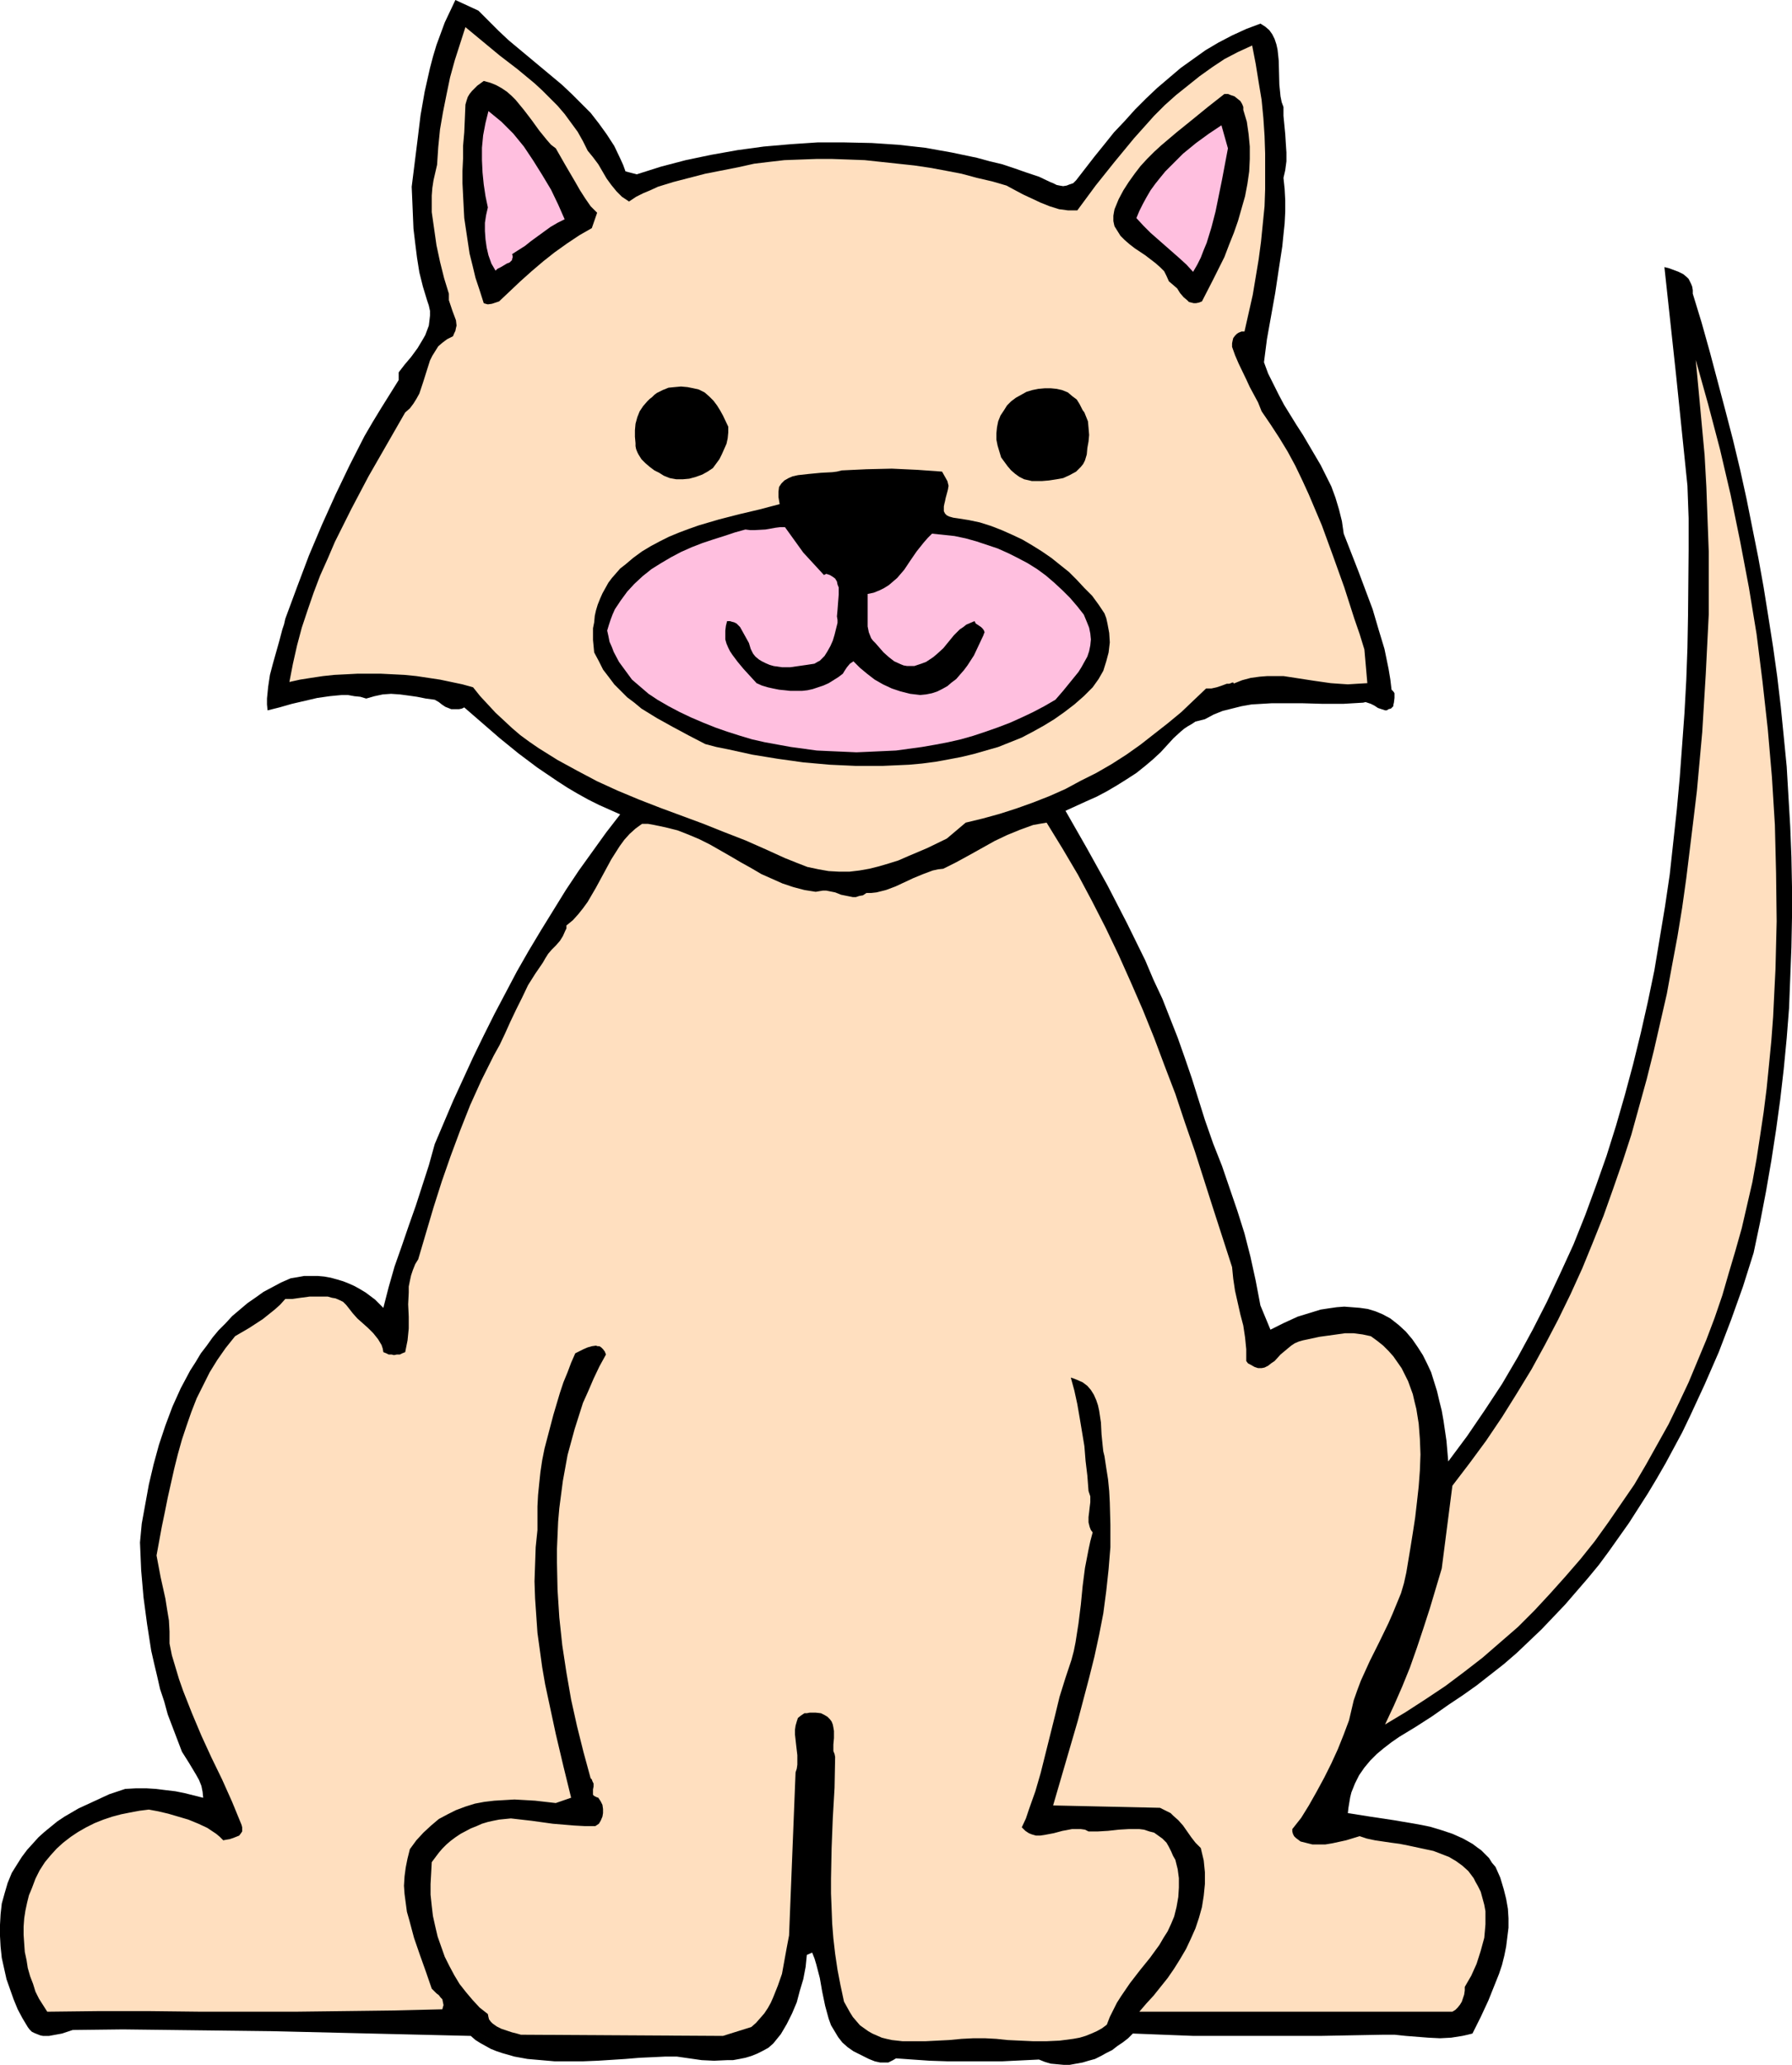 <?xml version="1.0" encoding="UTF-8" standalone="no"?>
<svg
   version="1.0"
   width="129.724mm"
   height="149.382mm"
   id="svg12"
   sodipodi:docname="Cat 24.wmf"
   xmlns:inkscape="http://www.inkscape.org/namespaces/inkscape"
   xmlns:sodipodi="http://sodipodi.sourceforge.net/DTD/sodipodi-0.dtd"
   xmlns="http://www.w3.org/2000/svg"
   xmlns:svg="http://www.w3.org/2000/svg">
  <sodipodi:namedview
     id="namedview12"
     pagecolor="#ffffff"
     bordercolor="#000000"
     borderopacity="0.25"
     inkscape:showpageshadow="2"
     inkscape:pageopacity="0.0"
     inkscape:pagecheckerboard="0"
     inkscape:deskcolor="#d1d1d1"
     inkscape:document-units="mm" />
  <defs
     id="defs1">
    <pattern
       id="WMFhbasepattern"
       patternUnits="userSpaceOnUse"
       width="6"
       height="6"
       x="0"
       y="0" />
  </defs>
  <path
     style="fill:#000000;fill-opacity:1;fill-rule:evenodd;stroke:none"
     d="m 130.896,2.909 2.747,2.747 2.747,2.747 2.747,2.585 2.909,2.424 2.909,2.424 2.909,2.424 5.818,4.848 2.747,2.585 2.586,2.585 2.586,2.585 2.262,2.909 2.101,2.909 2.101,3.232 1.616,3.393 0.808,1.777 0.646,1.777 3.07,0.808 6.626,-2.101 6.787,-1.777 6.949,-1.454 7.272,-1.293 7.11,-0.97 7.434,-0.646 7.272,-0.485 h 7.434 l 7.434,0.162 7.272,0.485 7.272,0.808 7.272,1.293 6.949,1.454 3.555,0.97 3.394,0.808 3.394,1.131 3.232,1.131 3.394,1.131 3.07,1.454 0.808,0.323 0.97,0.485 0.808,0.162 0.97,0.162 0.97,-0.162 0.808,-0.323 0.97,-0.323 0.808,-0.808 5.01,-6.464 2.747,-3.393 2.586,-3.232 2.909,-3.07 2.909,-3.232 2.909,-2.909 3.07,-2.909 3.232,-2.747 3.232,-2.747 3.394,-2.424 3.394,-2.424 3.555,-2.101 3.717,-1.939 3.878,-1.777 3.878,-1.454 1.293,0.808 1.131,0.97 0.808,1.131 0.646,1.293 0.485,1.454 0.323,1.454 0.162,1.454 0.162,1.616 0.162,6.464 0.162,1.616 0.162,1.616 0.323,1.616 0.485,1.293 v 2.424 l 0.485,5.009 0.162,2.585 0.162,2.424 v 2.424 l -0.323,2.424 -0.485,2.101 0.323,3.07 0.162,3.07 v 3.07 l -0.162,3.232 -0.323,3.07 -0.323,3.232 -0.97,6.302 -0.97,6.464 -1.131,6.302 -1.131,6.302 -0.808,6.302 1.131,3.07 1.454,2.909 1.454,2.909 1.454,2.747 3.394,5.494 1.778,2.747 1.616,2.747 3.232,5.494 1.454,2.909 1.454,2.909 1.131,3.07 0.97,3.232 0.808,3.232 0.485,3.393 4.04,10.342 1.939,5.171 1.939,5.171 1.616,5.494 1.616,5.332 1.131,5.494 0.485,2.909 0.323,2.747 0.485,0.485 0.323,0.485 v 0.646 0.646 l -0.162,1.293 -0.162,0.646 v 0.323 l -0.646,0.646 -0.646,0.162 -0.485,0.323 h -0.485 l -0.97,-0.323 -0.97,-0.323 -0.97,-0.646 -0.97,-0.485 -0.97,-0.323 -0.485,-0.162 -0.646,0.162 -2.747,0.162 -2.747,0.162 h -5.494 l -5.656,-0.162 h -5.656 -2.747 l -2.747,0.162 -2.747,0.162 -2.747,0.485 -2.586,0.646 -2.586,0.646 -2.424,0.97 -2.424,1.293 -1.293,0.323 -1.293,0.323 -0.97,0.646 -1.131,0.646 -0.97,0.646 -0.97,0.808 -1.939,1.777 -1.778,1.939 -1.778,1.939 -2.101,1.939 -2.101,1.777 -2.424,1.939 -2.747,1.777 -2.586,1.616 -2.747,1.616 -2.747,1.454 -2.909,1.293 -5.656,2.585 5.818,10.18 5.656,10.18 5.333,10.342 5.01,10.18 2.262,5.332 2.424,5.171 2.101,5.332 2.101,5.332 1.939,5.494 1.939,5.656 1.778,5.656 1.778,5.656 2.262,6.464 2.424,6.14 2.101,6.14 2.101,6.14 1.939,6.14 1.616,6.302 1.454,6.625 0.646,3.393 0.646,3.393 2.747,6.625 3.555,-1.777 3.878,-1.777 2.101,-0.646 2.101,-0.646 2.101,-0.646 2.101,-0.323 2.262,-0.323 2.101,-0.162 2.101,0.162 2.101,0.162 2.262,0.323 2.101,0.646 1.939,0.808 2.101,1.131 2.262,1.777 1.939,1.777 1.778,2.101 1.454,2.101 1.454,2.262 1.131,2.262 1.131,2.424 0.808,2.585 0.808,2.585 0.646,2.747 0.646,2.585 0.485,2.747 0.808,5.494 0.485,5.656 5.171,-6.948 4.848,-7.11 4.686,-7.11 4.363,-7.433 4.04,-7.433 3.878,-7.595 3.717,-7.918 3.555,-7.756 3.232,-8.079 2.909,-7.918 2.909,-8.241 2.586,-8.241 2.424,-8.403 2.262,-8.403 2.101,-8.564 1.939,-8.564 1.778,-8.564 1.454,-8.726 1.454,-8.726 1.293,-8.726 0.97,-8.887 0.97,-8.887 0.808,-8.887 0.646,-8.726 0.646,-8.887 0.485,-8.887 0.323,-8.887 0.162,-8.887 0.162,-17.775 v -8.726 l -0.323,-8.887 -3.07,-29.894 -3.232,-29.894 1.293,0.323 1.293,0.485 1.293,0.485 1.293,0.646 0.97,0.808 0.485,0.485 0.323,0.646 0.323,0.646 0.323,0.808 0.162,0.97 v 0.97 l 2.424,7.918 2.262,8.079 2.101,7.918 2.101,7.918 2.101,8.079 1.939,8.079 1.778,8.079 1.616,8.079 1.616,8.079 1.454,8.079 1.293,8.079 1.293,8.241 1.131,8.079 0.97,8.241 0.808,8.079 0.808,8.241 0.485,8.241 0.485,8.241 0.323,8.241 0.162,8.241 v 8.241 l -0.162,8.241 -0.323,8.403 -0.323,8.241 -0.646,8.241 -0.808,8.403 -0.97,8.403 -1.131,8.241 -1.293,8.403 -1.454,8.403 -1.616,8.403 -1.778,8.403 -2.909,9.211 -3.232,9.049 -3.394,8.887 -3.878,8.887 -4.04,8.726 -2.101,4.363 -2.262,4.201 -2.262,4.201 -2.424,4.201 -2.424,4.04 -2.586,4.04 -2.586,4.04 -2.747,3.878 -2.747,3.878 -2.747,3.717 -3.07,3.717 -3.07,3.555 -3.07,3.555 -3.232,3.393 -3.232,3.393 -3.394,3.232 -3.394,3.232 -3.555,3.07 -3.717,2.909 -3.717,2.909 -3.878,2.747 -3.878,2.585 -4.363,3.07 -4.525,2.909 -4.525,2.747 -2.101,1.454 -2.101,1.616 -1.939,1.616 -1.778,1.777 -1.616,1.939 -1.454,2.101 -1.131,2.262 -0.97,2.424 -0.323,1.293 -0.485,2.909 -0.162,1.454 3.07,0.485 3.07,0.485 6.464,0.97 6.626,1.131 3.232,0.646 3.232,0.97 2.909,0.97 2.909,1.293 2.586,1.454 1.293,0.97 1.131,0.808 1.131,1.131 0.97,0.97 0.808,1.293 0.97,1.131 0.646,1.454 0.646,1.454 0.485,1.616 0.485,1.616 0.646,2.585 0.485,2.747 0.162,2.585 v 2.585 l -0.323,2.585 -0.323,2.585 -0.485,2.424 -0.646,2.585 -0.808,2.424 -0.97,2.424 -1.939,4.848 -2.101,4.525 -2.262,4.525 -1.293,0.323 -1.454,0.323 -3.07,0.485 -3.07,0.162 -3.232,-0.162 -6.141,-0.485 -3.07,-0.323 h -2.909 l -17.453,0.323 h -17.453 -8.565 -8.565 l -8.403,-0.323 -8.242,-0.323 -1.293,1.293 -1.454,1.131 -1.454,0.97 -1.454,1.131 -1.616,0.808 -1.454,0.808 -1.616,0.808 -1.778,0.485 -1.616,0.485 -1.778,0.323 -1.778,0.323 h -1.616 l -1.778,-0.162 -1.778,-0.162 -1.616,-0.485 -1.616,-0.646 -10.019,0.485 h -5.171 -4.848 -5.01 l -4.848,-0.162 -4.686,-0.323 -4.525,-0.323 -0.808,0.485 -0.646,0.323 -0.646,0.323 h -0.808 -0.646 -0.808 l -1.454,-0.323 -1.616,-0.646 -2.909,-1.454 -1.293,-0.646 -1.616,-1.131 -1.454,-1.293 -1.131,-1.454 -0.97,-1.616 -0.97,-1.616 -0.646,-1.777 -0.485,-1.777 -0.485,-1.777 -0.808,-3.878 -0.646,-3.717 -0.97,-3.717 -0.485,-1.616 -0.646,-1.616 -1.454,0.646 -0.323,3.232 -0.646,3.393 -0.97,3.232 -0.808,3.07 -1.293,3.07 -1.454,2.909 -1.616,2.747 -2.101,2.585 -1.293,1.131 -1.454,0.808 -1.616,0.808 -1.616,0.646 -1.616,0.485 -1.616,0.323 -1.778,0.323 h -1.616 l -3.555,0.162 -3.394,-0.162 -3.394,-0.485 -3.394,-0.485 h -3.232 l -3.394,0.162 -3.555,0.162 -3.878,0.323 -7.595,0.485 -4.04,0.162 h -3.878 -3.878 l -3.717,-0.323 -3.717,-0.323 -3.555,-0.646 -3.394,-0.97 -1.454,-0.485 -1.616,-0.646 -1.454,-0.808 -1.454,-0.808 -1.293,-0.808 -1.293,-1.131 -27.31,-0.646 -13.574,-0.323 -13.574,-0.323 -27.149,-0.323 -13.574,-0.162 -13.736,0.162 -1.454,0.485 -1.454,0.485 -1.778,0.323 -1.778,0.323 H 11.797 L 10.989,556.515 10.181,556.191 9.373,555.868 8.726,555.545 8.08,554.899 7.595,554.252 6.141,551.828 4.848,549.405 3.717,546.658 2.747,543.911 1.778,541.164 1.131,538.255 0.485,535.346 0.162,532.276 0,529.368 v -3.07 l 0.162,-2.909 0.323,-2.909 0.808,-2.909 0.808,-2.747 1.131,-2.747 1.616,-2.585 1.131,-1.777 1.454,-1.939 1.616,-1.777 1.454,-1.616 1.616,-1.454 1.778,-1.454 1.778,-1.454 1.939,-1.293 1.939,-1.131 1.939,-1.131 4.202,-1.939 4.202,-1.939 4.363,-1.454 2.909,-0.162 h 2.909 l 2.586,0.162 2.586,0.323 2.747,0.323 2.424,0.485 2.586,0.646 2.586,0.646 -0.162,-1.616 -0.323,-1.616 -0.646,-1.616 -0.808,-1.454 -1.939,-3.232 -1.939,-3.07 -1.293,-3.393 -1.293,-3.393 -1.293,-3.393 -0.97,-3.555 -1.131,-3.393 -0.808,-3.555 -0.808,-3.393 -0.808,-3.555 -1.131,-7.272 -0.97,-7.272 -0.646,-7.433 -0.323,-7.595 0.485,-5.171 0.97,-5.332 0.97,-5.332 1.293,-5.494 1.454,-5.332 1.778,-5.332 1.939,-5.171 2.262,-5.009 1.293,-2.424 1.293,-2.424 1.454,-2.262 1.454,-2.424 1.616,-2.101 1.616,-2.262 1.616,-1.939 1.939,-1.939 1.778,-1.939 2.101,-1.777 2.101,-1.777 2.101,-1.454 2.262,-1.616 2.424,-1.293 2.424,-1.293 2.586,-1.131 1.939,-0.323 1.778,-0.323 h 1.939 1.778 l 1.778,0.162 1.778,0.323 1.778,0.485 1.616,0.485 1.616,0.646 1.454,0.646 1.454,0.808 1.616,0.97 1.293,0.97 1.293,0.97 1.131,1.131 1.131,1.131 1.454,-5.656 1.616,-5.656 1.939,-5.494 1.939,-5.656 1.939,-5.494 1.778,-5.494 1.778,-5.494 1.616,-5.817 5.01,-11.796 2.747,-5.979 2.747,-5.979 2.909,-5.979 2.909,-5.817 3.07,-5.817 3.07,-5.817 3.232,-5.656 3.394,-5.656 3.394,-5.494 3.394,-5.494 3.555,-5.332 3.717,-5.171 3.717,-5.171 3.878,-5.009 -2.909,-1.293 -2.909,-1.293 -2.909,-1.454 -2.909,-1.616 -2.747,-1.616 -2.747,-1.777 -5.494,-3.717 -5.171,-3.878 -5.171,-4.201 -4.848,-4.201 -4.848,-4.201 -0.646,0.323 -0.808,0.162 h -1.131 -0.97 l -0.808,-0.323 -0.808,-0.323 -0.97,-0.646 -0.808,-0.646 -1.131,-0.646 -2.424,-0.323 -2.424,-0.485 -2.262,-0.323 -2.424,-0.323 -2.424,-0.162 -2.262,0.162 -2.262,0.485 -1.131,0.323 -1.131,0.323 -1.616,-0.485 -1.616,-0.162 -1.778,-0.323 h -1.616 l -1.778,0.162 -1.616,0.162 -3.394,0.485 -6.949,1.616 -3.394,0.97 -3.232,0.808 -0.162,-1.616 v -1.616 l 0.323,-3.232 0.485,-3.232 0.808,-3.07 1.778,-6.302 0.808,-3.07 0.485,-1.454 0.323,-1.454 3.232,-8.726 3.232,-8.564 3.555,-8.403 3.717,-8.241 3.878,-8.079 4.04,-7.918 2.262,-3.878 2.262,-3.717 2.424,-3.878 2.424,-3.878 v -2.101 l 1.616,-2.101 1.778,-2.101 1.778,-2.424 1.454,-2.424 0.646,-1.131 0.485,-1.293 0.485,-1.293 0.162,-1.293 0.162,-1.454 v -1.293 l -0.323,-1.454 -0.485,-1.454 -1.131,-3.717 -0.97,-3.878 -0.646,-4.04 -0.485,-3.878 -0.485,-4.04 -0.162,-3.878 -0.162,-3.878 -0.162,-3.717 1.616,-12.927 0.808,-6.625 1.131,-6.464 1.454,-6.464 0.808,-3.07 0.97,-3.232 1.131,-3.07 1.131,-3.07 1.454,-3.07 L 124.593,0 v 0 z"
     id="path1" />
  <path
     style="fill:#ffdfbf;fill-opacity:1;fill-rule:evenodd;stroke:none"
     d="m 160.792,41.205 1.454,1.777 1.454,1.939 1.131,1.939 1.131,1.939 1.293,1.777 1.454,1.777 1.454,1.454 0.97,0.646 0.97,0.646 1.939,-1.293 1.939,-0.97 1.939,-0.808 2.101,-0.97 4.202,-1.293 4.363,-1.131 4.363,-1.131 9.05,-1.777 4.363,-0.97 4.04,-0.485 4.202,-0.485 4.363,-0.162 4.363,-0.162 h 4.363 l 4.525,0.162 4.363,0.162 4.525,0.485 4.525,0.485 4.525,0.485 4.363,0.646 4.363,0.808 4.202,0.808 4.202,1.131 4.202,0.97 3.878,1.131 2.101,1.131 2.424,1.293 2.424,1.131 2.424,1.131 2.424,0.97 2.586,0.808 2.424,0.323 h 1.293 1.293 l 5.01,-6.787 5.171,-6.464 5.333,-6.464 2.747,-3.07 2.747,-3.07 2.909,-2.909 3.07,-2.747 3.232,-2.585 3.232,-2.585 3.394,-2.424 3.394,-2.262 3.717,-1.939 3.878,-1.777 0.97,5.009 0.808,5.009 0.808,4.848 0.485,5.009 0.323,4.848 0.162,4.848 v 4.848 4.848 l -0.162,4.686 -0.485,4.848 -0.485,4.848 -0.646,4.848 -0.808,4.848 -0.808,4.848 -1.131,5.009 -1.131,5.009 h -0.808 l -0.808,0.323 -0.485,0.323 -0.485,0.485 -0.485,0.646 -0.162,0.646 -0.162,0.808 v 0.97 l 0.808,2.262 0.97,2.262 2.101,4.363 0.97,2.101 2.262,4.201 0.97,2.424 2.424,3.555 2.424,3.717 2.262,3.717 2.101,3.878 1.939,4.04 1.778,3.878 1.778,4.201 1.778,4.201 3.07,8.403 3.07,8.564 2.747,8.564 1.454,4.201 1.293,4.201 0.808,9.211 -2.747,0.162 -2.586,0.162 -2.424,-0.162 -2.262,-0.162 -4.525,-0.646 -2.101,-0.323 -2.101,-0.323 -4.202,-0.646 h -2.101 -2.262 l -2.101,0.162 -2.424,0.323 -2.424,0.646 -2.424,0.97 0.162,-0.162 -0.162,-0.162 h -0.323 l -0.323,0.162 -0.485,0.162 h -0.646 l -1.293,0.485 -1.454,0.485 -1.454,0.323 h -0.485 -0.485 -0.323 -0.162 l -3.394,3.232 -3.394,3.232 -3.717,3.07 -3.717,2.909 -3.717,2.909 -3.878,2.747 -4.04,2.585 -4.202,2.424 -4.202,2.101 -4.202,2.262 -4.363,1.939 -4.525,1.777 -4.525,1.616 -4.525,1.454 -4.686,1.293 -4.686,1.131 -5.171,4.363 -5.333,2.585 -5.333,2.262 -2.586,1.131 -2.586,0.808 -2.747,0.808 -2.586,0.646 -2.747,0.485 -2.747,0.323 h -2.747 l -2.909,-0.162 -2.747,-0.485 -3.07,-0.646 -2.909,-1.131 -3.232,-1.293 -5.333,-2.424 -5.494,-2.424 -5.818,-2.262 -5.656,-2.262 -11.797,-4.363 -5.818,-2.262 -5.818,-2.424 -5.656,-2.585 -5.494,-2.909 -5.333,-2.909 -2.586,-1.616 -2.586,-1.616 -2.586,-1.777 -2.424,-1.777 -2.262,-1.939 -2.262,-2.101 -2.262,-2.101 -2.101,-2.262 -2.101,-2.262 -1.939,-2.424 -2.909,-0.808 -3.07,-0.646 -3.07,-0.646 -3.232,-0.485 -3.232,-0.485 -3.232,-0.323 -6.464,-0.323 h -3.232 -3.232 l -3.07,0.162 -3.232,0.162 -3.07,0.323 -3.232,0.485 -3.07,0.485 -2.909,0.646 0.97,-5.009 1.131,-5.009 1.293,-4.848 1.616,-4.848 1.616,-4.686 1.778,-4.686 2.101,-4.686 1.939,-4.525 2.262,-4.525 2.262,-4.525 4.686,-8.887 5.01,-8.726 5.01,-8.726 1.293,-1.131 0.97,-1.293 0.808,-1.293 0.808,-1.454 0.485,-1.454 0.485,-1.454 0.97,-3.07 0.97,-3.07 0.646,-1.293 0.808,-1.293 0.808,-1.293 1.131,-0.97 1.293,-0.97 1.616,-0.808 0.323,-0.808 0.323,-0.646 0.162,-0.808 0.162,-0.646 -0.162,-1.454 -0.485,-1.293 -0.485,-1.293 -0.485,-1.454 -0.485,-1.454 v -0.97 -0.808 l -1.293,-4.201 -1.131,-4.525 -0.97,-4.525 -0.646,-4.525 -0.323,-2.262 -0.323,-2.262 v -2.262 -2.262 l 0.162,-2.101 0.323,-2.101 0.485,-2.101 0.485,-2.101 0.323,-4.848 0.485,-4.848 0.808,-4.686 0.97,-4.848 0.97,-4.686 1.293,-4.686 1.454,-4.525 1.454,-4.525 4.686,3.878 4.686,3.878 4.848,3.717 4.686,3.878 2.101,1.939 2.101,2.101 2.101,2.101 1.939,2.262 1.778,2.424 1.778,2.424 1.454,2.585 z"
     id="path2" />
  <path
     style="fill:#000000;fill-opacity:1;fill-rule:evenodd;stroke:none"
     d="m 152.065,40.559 1.293,2.262 1.293,2.262 2.747,4.686 1.293,2.262 1.454,2.262 1.454,2.101 1.778,1.777 -1.454,4.201 -3.394,1.939 -3.394,2.262 -3.394,2.424 -3.07,2.424 -3.232,2.747 -3.07,2.747 -2.909,2.747 -2.909,2.747 -0.485,0.162 -0.485,0.162 -0.97,0.323 -1.131,0.162 -0.646,-0.162 -0.485,-0.162 -1.131,-3.555 -1.131,-3.393 -0.808,-3.393 -0.808,-3.232 -0.485,-3.232 -0.485,-3.232 -0.485,-3.232 -0.162,-3.07 -0.162,-3.232 -0.162,-3.232 v -3.393 l 0.162,-3.393 v -3.393 l 0.323,-3.717 0.162,-3.717 0.162,-3.878 0.323,-1.131 0.323,-0.97 0.485,-0.808 0.646,-0.808 0.646,-0.646 0.808,-0.808 1.778,-1.293 1.778,0.485 1.616,0.646 1.454,0.808 1.454,0.97 1.293,1.131 1.131,1.131 2.262,2.747 2.101,2.747 2.101,2.909 2.101,2.585 1.131,1.293 z"
     id="path3" />
  <path
     style="fill:#000000;fill-opacity:1;fill-rule:evenodd;stroke:none"
     d="m 340.168,30.056 0.97,3.232 0.485,3.393 0.323,3.393 v 3.393 l -0.162,3.393 -0.485,3.393 -0.646,3.393 -0.97,3.393 -0.97,3.393 -1.131,3.232 -1.293,3.232 -1.293,3.393 -3.07,6.14 -3.07,5.979 -0.808,0.323 -0.808,0.162 h -0.646 l -0.646,-0.162 -0.646,-0.162 -0.485,-0.485 -0.97,-0.808 -0.97,-1.131 -0.808,-1.293 -1.131,-0.97 -1.131,-0.97 -0.646,-1.454 -0.646,-1.293 -1.131,-1.131 -1.293,-1.131 -2.747,-2.101 -2.909,-1.939 -1.454,-1.131 -1.293,-1.131 -1.131,-1.131 -0.808,-1.293 -0.808,-1.293 -0.162,-0.646 -0.162,-0.808 v -0.808 -0.646 l 0.162,-0.97 0.162,-0.808 1.131,-2.747 1.293,-2.424 1.454,-2.262 1.616,-2.262 1.616,-2.101 1.778,-1.939 1.939,-1.939 1.939,-1.777 4.202,-3.555 4.202,-3.393 4.363,-3.555 4.525,-3.555 h 0.97 l 0.808,0.323 0.97,0.323 0.808,0.646 0.808,0.646 0.485,0.808 0.323,0.808 z"
     id="path4" />
  <path
     style="fill:#ffbfdf;fill-opacity:1;fill-rule:evenodd;stroke:none"
     d="m 154.489,59.95 -1.939,0.97 -1.939,1.131 -3.555,2.585 -1.778,1.293 -1.616,1.293 -1.778,1.131 -1.778,1.131 0.162,0.485 v 0.485 l -0.162,0.323 v 0.323 l -0.646,0.646 -0.808,0.323 -0.808,0.485 -0.808,0.485 -0.97,0.485 -0.485,0.485 -1.131,-1.939 -0.808,-2.262 -0.485,-2.101 -0.323,-2.262 -0.162,-2.262 v -2.262 l 0.323,-2.101 0.485,-2.101 -0.646,-3.07 -0.485,-3.232 -0.323,-3.232 -0.162,-3.393 V 40.397 l 0.323,-3.393 0.646,-3.393 0.808,-3.232 3.555,2.909 3.232,3.232 2.909,3.555 2.586,3.878 2.424,3.878 2.424,4.04 1.939,4.04 z"
     id="path5" />
  <path
     style="fill:#ffbfdf;fill-opacity:1;fill-rule:evenodd;stroke:none"
     d="m 335.966,40.559 -1.616,8.564 -1.778,8.726 -1.131,4.363 -1.293,4.201 -0.808,1.939 -0.808,2.101 -0.97,1.939 -1.131,1.939 -1.778,-1.939 -1.939,-1.777 -7.918,-6.948 -1.939,-1.939 -1.939,-2.101 0.808,-1.939 0.97,-1.939 0.97,-1.777 1.131,-1.939 1.293,-1.777 1.293,-1.616 1.454,-1.777 1.616,-1.616 3.232,-3.232 3.555,-2.909 3.555,-2.585 3.394,-2.262 z"
     id="path6" />
  <path
     style="fill:#ffdfbf;fill-opacity:1;fill-rule:evenodd;stroke:none"
     d="m 482.537,304.112 -0.97,6.464 -0.97,6.302 -1.131,6.302 -1.454,6.302 -1.454,6.302 -1.778,6.302 -1.778,5.979 -1.778,6.14 -2.101,6.14 -2.262,5.979 -2.424,5.817 -2.424,5.817 -2.747,5.817 -2.747,5.656 -3.07,5.494 -3.07,5.494 -3.232,5.494 -3.555,5.171 -3.555,5.171 -3.717,5.171 -3.878,4.848 -4.202,4.848 -4.202,4.686 -4.202,4.525 -4.525,4.525 -4.848,4.201 -4.848,4.201 -5.01,3.878 -5.171,3.878 -5.333,3.555 -5.494,3.555 -5.656,3.393 2.424,-5.171 2.262,-5.171 2.101,-5.171 1.939,-5.494 1.778,-5.332 1.778,-5.494 3.232,-10.826 2.909,-22.623 4.686,-6.14 4.525,-6.14 4.363,-6.464 4.04,-6.464 4.04,-6.625 3.717,-6.787 3.555,-6.787 3.394,-6.948 3.232,-7.11 2.909,-7.11 2.909,-7.272 2.586,-7.272 2.586,-7.433 2.424,-7.433 2.101,-7.595 2.101,-7.595 1.939,-7.756 1.778,-7.756 1.778,-7.756 1.454,-7.918 1.454,-7.756 1.293,-7.918 1.131,-8.079 0.97,-7.918 0.97,-7.918 0.97,-8.079 1.454,-15.997 0.97,-15.997 0.808,-16.159 v -8.564 -8.726 l -0.323,-8.726 -0.323,-8.887 -0.485,-8.726 -0.808,-8.726 -0.808,-8.726 -0.808,-8.564 3.394,12.119 3.232,12.281 2.909,12.442 2.586,12.604 2.424,12.766 2.101,12.766 1.616,12.927 1.454,13.089 1.131,13.089 0.808,13.089 0.323,13.089 0.162,13.25 -0.323,13.089 -0.323,6.464 -0.323,6.625 -0.485,6.464 -0.646,6.625 -0.646,6.464 z"
     id="path7" />
  <path
     style="fill:#000000;fill-opacity:1;fill-rule:evenodd;stroke:none"
     d="m 199.253,116.668 v 1.616 l -0.162,1.616 -0.323,1.454 -0.646,1.454 -0.646,1.454 -0.646,1.293 -1.778,2.424 -1.454,0.97 -1.454,0.808 -1.778,0.646 -1.778,0.485 -1.778,0.162 h -1.778 l -1.778,-0.323 -1.616,-0.646 -1.293,-0.808 -1.293,-0.646 -1.293,-0.97 -1.131,-0.97 -1.131,-1.131 -0.808,-1.293 -0.323,-0.646 -0.323,-0.808 -0.162,-0.808 v -0.808 l -0.162,-1.777 v -1.777 l 0.162,-1.777 0.485,-1.777 0.646,-1.616 0.97,-1.454 1.131,-1.293 0.646,-0.646 0.646,-0.485 0.646,-0.646 0.646,-0.485 1.616,-0.808 1.616,-0.646 1.616,-0.162 1.778,-0.162 1.778,0.162 1.616,0.323 1.454,0.323 1.616,0.808 1.293,1.131 1.131,1.131 0.97,1.293 0.808,1.293 0.808,1.454 z"
     id="path8" />
  <path
     style="fill:#000000;fill-opacity:1;fill-rule:evenodd;stroke:none"
     d="m 296.212,112.143 0.485,0.646 0.323,0.808 0.646,1.616 0.162,1.777 0.162,1.939 -0.162,1.777 -0.323,1.777 -0.162,1.777 -0.485,1.616 -0.485,0.97 -0.646,0.808 -0.646,0.646 -0.646,0.646 -1.778,0.97 -1.778,0.808 -1.778,0.323 -2.101,0.323 -1.939,0.162 h -1.939 -0.808 l -0.646,-0.162 -1.454,-0.323 -1.293,-0.646 -1.131,-0.808 -1.131,-0.97 -0.97,-1.131 -1.778,-2.424 -0.485,-1.616 -0.485,-1.616 -0.323,-1.616 v -1.777 l 0.162,-1.616 0.323,-1.616 0.646,-1.616 0.97,-1.454 0.808,-1.293 1.131,-1.131 1.293,-0.97 1.454,-0.808 1.454,-0.808 1.616,-0.485 1.616,-0.323 1.778,-0.162 h 1.616 l 1.616,0.162 1.454,0.323 1.616,0.646 1.131,0.97 1.293,0.97 0.808,1.293 z"
     id="path9" />
  <path
     style="fill:#000000;fill-opacity:1;fill-rule:evenodd;stroke:none"
     d="m 259.206,131.534 0.162,0.646 0.162,0.646 -0.162,0.97 -0.162,0.646 -0.485,1.777 -0.162,0.808 -0.162,0.646 -0.162,0.808 v 0.808 0.485 l 0.323,0.646 0.485,0.485 0.646,0.323 1.131,0.323 1.131,0.162 3.07,0.485 3.07,0.646 3.07,0.97 2.909,1.131 2.909,1.293 2.747,1.293 2.747,1.616 2.586,1.616 2.586,1.777 2.424,1.939 2.424,1.939 2.101,2.101 2.101,2.262 2.101,2.101 1.778,2.424 1.616,2.424 0.485,1.293 0.323,1.454 0.485,2.585 0.162,2.585 -0.323,2.747 -0.646,2.424 -0.808,2.585 -1.293,2.262 -1.616,2.262 -2.424,2.424 -2.586,2.262 -2.747,2.101 -2.747,1.939 -2.909,1.777 -2.909,1.616 -3.07,1.616 -3.232,1.293 -3.232,1.293 -3.394,0.97 -3.394,0.97 -3.394,0.808 -3.394,0.646 -3.555,0.646 -3.717,0.485 -3.555,0.323 -7.272,0.323 h -7.272 l -7.11,-0.323 -7.272,-0.646 -6.949,-0.97 -6.949,-1.131 -6.626,-1.454 -3.232,-0.646 -3.07,-0.808 -4.363,-2.262 -4.525,-2.424 -4.363,-2.424 -4.202,-2.585 -1.939,-1.616 -1.939,-1.454 -1.778,-1.777 -1.778,-1.777 -1.454,-1.939 -1.616,-2.101 -1.131,-2.262 -1.293,-2.424 -0.323,-3.393 v -1.616 -1.616 l 0.323,-1.616 0.162,-1.777 0.323,-1.454 0.485,-1.616 0.646,-1.616 0.646,-1.454 0.808,-1.454 0.808,-1.454 0.97,-1.293 1.131,-1.293 1.131,-1.293 1.454,-1.131 2.101,-1.777 2.424,-1.777 2.424,-1.454 2.424,-1.293 2.586,-1.293 2.747,-1.131 2.586,-0.97 2.747,-0.97 5.494,-1.616 5.656,-1.454 5.494,-1.293 5.494,-1.454 -0.162,-0.97 -0.162,-0.97 v -0.646 -0.808 l 0.162,-1.293 0.646,-0.97 0.808,-0.808 1.131,-0.646 1.131,-0.485 1.454,-0.323 1.454,-0.162 1.454,-0.162 3.394,-0.323 3.07,-0.162 1.293,-0.162 1.293,-0.323 6.787,-0.323 6.949,-0.162 6.949,0.323 6.787,0.485 z"
     id="path10" />
  <path
     style="fill:#ffbfdf;fill-opacity:1;fill-rule:evenodd;stroke:none"
     d="m 219.776,151.086 5.656,6.14 0.646,-0.323 0.97,0.323 0.808,0.485 0.646,0.485 0.485,0.808 0.162,0.808 0.323,0.808 v 0.97 0.97 l -0.162,2.101 -0.162,2.101 -0.162,1.777 0.162,0.97 v 0.808 l -0.808,3.232 -0.485,1.616 -0.646,1.454 -0.808,1.454 -0.808,1.293 -1.293,1.293 -0.646,0.323 -0.808,0.485 -2.101,0.323 -2.262,0.323 -2.262,0.323 h -2.262 l -2.262,-0.323 -1.131,-0.323 -1.131,-0.485 -0.97,-0.485 -0.808,-0.485 -0.97,-0.808 -0.646,-0.808 -0.646,-1.293 -0.485,-1.616 -0.808,-1.454 -0.808,-1.454 -0.808,-1.454 -0.485,-0.485 -0.485,-0.485 -0.646,-0.323 -0.646,-0.162 -0.485,-0.162 h -0.808 l -0.323,1.293 -0.162,1.293 v 1.293 1.131 l 0.323,1.131 0.485,1.131 0.485,0.97 0.646,0.97 1.454,1.939 1.616,1.939 1.778,1.939 1.778,1.939 1.454,0.646 1.616,0.485 1.454,0.323 1.616,0.323 1.616,0.162 1.454,0.162 h 1.616 1.616 l 1.454,-0.162 1.454,-0.323 1.454,-0.485 1.454,-0.485 1.454,-0.646 1.293,-0.808 1.293,-0.808 1.293,-0.97 0.485,-0.808 0.646,-0.97 0.808,-0.97 0.485,-0.323 0.485,-0.323 1.778,1.777 1.939,1.616 2.101,1.616 2.262,1.293 2.424,1.131 2.424,0.808 2.586,0.646 2.747,0.323 1.616,-0.162 1.616,-0.323 1.454,-0.485 1.293,-0.646 1.454,-0.808 1.131,-0.97 1.293,-0.97 0.97,-1.131 1.131,-1.293 0.97,-1.293 1.778,-2.747 1.293,-2.747 1.293,-2.747 0.162,-0.485 0.162,-0.323 -0.162,-0.485 -0.323,-0.485 -0.485,-0.485 -0.97,-0.646 -0.485,-0.323 -0.323,-0.646 -1.131,0.485 -1.131,0.485 -0.808,0.646 -0.97,0.646 -1.616,1.616 -1.454,1.777 -1.454,1.777 -1.778,1.616 -0.97,0.808 -0.97,0.646 -0.97,0.646 -1.293,0.485 -0.97,0.323 -0.97,0.323 h -0.97 -0.97 l -0.97,-0.162 -0.808,-0.323 -1.778,-0.808 -1.454,-1.131 -1.454,-1.293 -1.131,-1.293 -1.131,-1.293 -0.646,-0.646 -0.485,-0.646 -0.646,-1.616 -0.323,-1.616 v -1.777 -3.555 -1.777 -1.777 l 1.616,-0.323 1.616,-0.646 1.293,-0.646 1.293,-0.808 1.131,-0.97 1.131,-0.97 1.939,-2.262 1.616,-2.424 1.778,-2.585 1.939,-2.424 1.131,-1.293 1.131,-1.131 3.07,0.323 3.07,0.323 3.07,0.646 2.909,0.808 2.909,0.97 2.909,0.97 2.909,1.293 2.586,1.293 2.747,1.454 2.586,1.616 2.424,1.777 2.262,1.939 2.262,2.101 2.101,2.101 1.939,2.262 1.778,2.262 0.808,1.939 0.646,1.616 0.323,1.616 0.162,1.616 -0.162,1.616 -0.323,1.616 -0.485,1.454 -0.808,1.454 -0.808,1.454 -0.808,1.293 -2.101,2.585 -2.101,2.585 -2.101,2.424 -3.07,1.777 -3.07,1.616 -3.07,1.454 -3.232,1.454 -3.394,1.293 -3.232,1.131 -3.394,1.131 -3.394,0.97 -3.555,0.808 -3.394,0.646 -3.717,0.646 -3.555,0.485 -3.555,0.485 -3.555,0.162 -3.555,0.162 -3.717,0.162 -3.555,-0.162 -3.717,-0.162 -3.555,-0.162 -3.555,-0.485 -3.555,-0.485 -3.555,-0.646 -3.555,-0.646 -3.555,-0.808 -3.232,-0.97 -3.555,-1.131 -3.232,-1.131 -3.232,-1.293 -3.394,-1.454 -3.07,-1.454 -3.07,-1.616 -3.07,-1.777 -2.424,-1.616 -2.262,-1.939 -2.262,-1.939 -1.778,-2.424 -1.778,-2.424 -1.454,-2.747 -0.485,-1.293 -0.646,-1.454 -0.323,-1.616 -0.323,-1.454 0.485,-1.616 0.485,-1.454 0.485,-1.293 0.646,-1.454 1.616,-2.424 1.778,-2.424 1.939,-2.101 2.262,-2.101 2.424,-1.939 2.586,-1.616 2.747,-1.616 2.747,-1.454 2.909,-1.293 2.909,-1.131 2.909,-0.97 3.07,-0.97 2.909,-0.97 2.909,-0.808 1.293,0.162 h 1.293 l 2.909,-0.162 2.747,-0.485 1.293,-0.162 h 1.293 z"
     id="path11" />
  <path
     style="fill:#ffdfbf;fill-opacity:1;fill-rule:evenodd;stroke:none"
     d="m 286.355,224.933 4.363,7.11 4.202,7.11 3.878,7.272 3.717,7.272 3.555,7.433 3.394,7.595 3.232,7.433 3.07,7.595 2.909,7.756 2.909,7.595 2.586,7.756 2.747,7.918 5.01,15.674 5.171,15.997 0.323,3.232 0.485,3.232 1.454,6.464 0.808,3.07 0.485,3.232 0.323,3.232 v 1.616 1.616 l 0.485,0.646 0.646,0.323 1.131,0.646 0.97,0.323 h 0.97 l 0.808,-0.162 0.97,-0.485 0.808,-0.646 0.97,-0.646 1.616,-1.777 1.939,-1.616 0.97,-0.808 0.97,-0.646 1.131,-0.485 1.131,-0.323 4.525,-0.97 4.686,-0.646 2.262,-0.323 h 2.424 l 2.424,0.323 2.262,0.485 1.778,1.293 1.616,1.293 1.454,1.454 1.293,1.454 1.131,1.616 1.131,1.616 0.808,1.616 0.97,1.939 0.646,1.777 0.646,1.777 0.485,2.101 0.485,1.939 0.646,4.04 0.323,4.201 0.162,4.201 -0.162,4.363 -0.323,4.363 -0.485,4.363 -0.485,4.201 -0.646,4.201 -0.646,4.04 -0.646,3.878 -0.485,2.909 -0.646,2.909 -0.808,2.747 -1.131,2.747 -1.131,2.747 -1.131,2.585 -2.586,5.332 -2.586,5.171 -2.424,5.332 -0.97,2.585 -0.97,2.747 -0.646,2.747 -0.646,2.747 -1.454,3.878 -1.616,4.04 -1.778,3.878 -1.939,3.878 -2.101,3.878 -2.101,3.717 -2.101,3.393 -2.424,3.07 v 0.646 l 0.162,0.646 0.323,0.646 0.485,0.485 0.646,0.485 0.646,0.485 0.646,0.162 0.646,0.162 1.939,0.485 h 1.778 1.778 l 1.939,-0.323 3.717,-0.808 3.717,-1.131 1.939,0.646 2.262,0.485 4.363,0.646 2.424,0.323 2.424,0.485 4.525,0.97 2.262,0.485 2.101,0.808 2.101,0.808 1.939,1.131 1.778,1.293 1.616,1.454 1.454,1.939 0.485,0.97 0.646,1.131 0.808,1.616 0.485,1.777 0.485,1.777 0.323,1.777 v 1.777 1.777 l -0.162,1.939 -0.162,1.777 -0.485,1.777 -0.485,1.777 -1.131,3.555 -1.454,3.232 -1.778,3.07 v 0.97 l -0.162,1.131 -0.323,0.97 -0.323,0.97 -0.485,0.808 -0.646,0.808 -0.646,0.646 -0.808,0.485 h -85.648 l 1.939,-2.262 1.939,-2.101 1.939,-2.424 1.939,-2.424 1.778,-2.585 1.616,-2.585 1.616,-2.747 1.293,-2.747 1.293,-2.909 0.97,-2.909 0.808,-2.909 0.485,-3.07 0.323,-3.232 v -3.232 l -0.323,-3.232 -0.808,-3.393 -1.454,-1.454 -1.131,-1.454 -2.262,-3.232 -1.293,-1.454 -1.454,-1.293 -0.646,-0.646 -0.97,-0.485 -0.97,-0.485 -0.97,-0.485 -29.25,-0.646 6.787,-23.269 3.07,-11.634 1.454,-5.817 1.293,-5.979 1.131,-5.817 0.808,-6.14 0.646,-5.979 0.485,-5.979 v -6.14 l -0.162,-6.14 -0.162,-3.07 -0.323,-3.232 -0.485,-3.07 -0.485,-3.232 -0.323,-1.293 -0.162,-1.454 -0.323,-3.232 -0.162,-3.232 -0.485,-3.232 -0.323,-1.454 -0.485,-1.454 -0.646,-1.454 -0.808,-1.293 -0.97,-1.131 -1.293,-0.97 -1.454,-0.646 -0.808,-0.323 -0.97,-0.323 0.97,3.555 0.808,3.717 0.646,3.717 0.646,3.878 0.646,3.878 0.323,4.04 0.485,4.04 0.323,4.201 0.485,1.454 v 1.616 l -0.162,1.293 -0.162,1.454 -0.162,1.293 v 1.454 l 0.162,0.646 0.162,0.646 0.323,0.808 0.485,0.646 -0.646,2.424 -0.485,2.262 -0.97,5.009 -0.646,5.009 -0.485,5.009 -0.646,5.171 -0.808,5.171 -0.485,2.424 -0.646,2.424 -0.808,2.424 -0.808,2.424 -1.616,5.171 -1.293,5.332 -1.293,5.171 -1.293,5.171 -1.293,5.171 -1.454,5.009 -1.778,5.009 -0.808,2.424 -1.131,2.424 0.97,0.97 0.97,0.646 0.808,0.323 1.131,0.323 h 1.131 l 1.131,-0.162 2.586,-0.485 2.424,-0.646 2.586,-0.485 h 1.293 1.131 l 1.131,0.162 0.97,0.485 h 1.293 1.293 l 2.747,-0.162 1.454,-0.162 1.454,-0.162 2.747,-0.162 h 1.454 1.454 l 1.293,0.162 1.454,0.485 1.293,0.323 1.131,0.808 1.131,0.808 1.131,1.131 0.646,1.131 0.646,1.293 0.485,1.131 0.646,1.131 0.646,2.585 0.323,2.424 v 2.585 l -0.162,2.585 -0.485,2.747 -0.646,2.585 -0.808,1.939 -0.97,2.101 -1.131,1.777 -1.131,1.939 -2.586,3.555 -2.747,3.393 -2.747,3.555 -2.424,3.555 -1.131,1.777 -0.97,1.939 -0.97,1.939 -0.808,2.101 -1.293,0.97 -1.454,0.808 -1.454,0.646 -1.616,0.646 -1.616,0.485 -1.778,0.323 -3.717,0.485 -3.555,0.162 h -3.717 l -3.555,-0.162 -3.394,-0.162 -3.07,-0.323 -3.07,-0.162 h -3.232 l -3.232,0.162 -3.394,0.323 -6.464,0.323 h -3.232 -3.07 l -2.909,-0.323 -1.454,-0.323 -1.293,-0.323 -2.586,-1.131 -1.131,-0.646 -1.131,-0.808 -1.131,-0.808 -0.97,-1.131 -0.97,-1.131 -0.808,-1.293 -0.808,-1.454 -0.808,-1.454 -0.97,-4.525 -0.808,-4.201 -0.646,-4.363 -0.485,-4.201 -0.323,-4.04 -0.162,-4.201 -0.162,-4.04 v -4.04 l 0.162,-8.241 0.323,-8.241 0.485,-8.403 0.162,-8.403 -0.162,-0.808 -0.323,-0.808 v -1.777 l 0.162,-1.777 v -1.939 l -0.162,-0.97 -0.162,-0.808 -0.323,-0.808 -0.485,-0.646 -0.646,-0.646 -0.808,-0.485 -0.97,-0.485 -1.454,-0.162 h -0.808 -0.808 l -0.808,0.162 h -0.646 l -0.485,0.323 -0.485,0.323 -0.808,0.646 -0.323,0.97 -0.323,1.131 -0.162,1.131 v 1.293 l 0.323,2.909 0.323,2.747 v 1.293 1.293 l -0.162,1.131 -0.323,0.97 -1.778,44.599 -0.646,3.393 -0.646,3.555 -0.646,3.555 -1.131,3.232 -1.293,3.232 -0.646,1.454 -0.808,1.454 -0.97,1.454 -1.131,1.293 -1.131,1.293 -1.293,1.131 -7.757,2.424 -55.267,-0.323 -1.131,-0.323 -1.293,-0.323 -1.454,-0.485 -1.454,-0.485 -1.293,-0.646 -1.131,-0.808 -0.485,-0.485 -0.485,-0.646 -0.162,-0.646 -0.162,-0.808 -2.262,-1.777 -1.939,-2.101 -1.778,-2.101 -1.778,-2.262 -1.454,-2.424 -1.293,-2.424 -1.293,-2.585 -0.97,-2.747 -0.97,-2.747 -0.646,-2.747 -0.646,-2.909 -0.323,-2.747 -0.323,-3.07 v -2.909 l 0.162,-2.909 0.162,-3.07 0.97,-1.293 0.97,-1.293 0.97,-1.131 1.131,-1.131 1.131,-0.97 1.293,-0.97 1.454,-0.97 2.747,-1.454 1.616,-0.646 1.454,-0.646 1.616,-0.485 1.454,-0.323 1.616,-0.323 3.232,-0.323 5.656,0.646 5.818,0.808 5.818,0.485 2.909,0.162 h 2.909 l 0.97,-0.646 0.485,-0.808 0.485,-1.131 0.162,-0.97 v -1.131 l -0.162,-1.131 -0.485,-0.97 -0.646,-0.97 -0.485,-0.162 -0.323,-0.162 -0.323,-0.162 -0.323,-0.323 v -0.646 -0.808 l 0.162,-0.808 v -0.808 l -0.323,-0.646 -0.162,-0.485 -0.323,-0.323 -1.939,-7.11 -1.778,-7.11 -1.616,-7.272 -1.293,-7.433 -1.131,-7.433 -0.808,-7.595 -0.485,-7.595 -0.162,-7.433 v -3.717 l 0.162,-3.717 0.162,-3.717 0.323,-3.717 0.485,-3.717 0.485,-3.717 0.646,-3.555 0.646,-3.555 0.97,-3.555 0.97,-3.555 1.131,-3.555 1.131,-3.555 1.454,-3.232 1.454,-3.393 1.616,-3.393 1.778,-3.232 -0.323,-0.808 -0.485,-0.646 -0.485,-0.485 -0.485,-0.323 h -0.485 l -0.485,-0.162 -1.131,0.162 -1.131,0.323 -1.131,0.485 -2.262,1.131 -1.131,2.585 -0.97,2.585 -1.131,2.747 -0.97,2.909 -1.778,5.979 -1.616,6.14 -0.808,3.07 -0.646,3.232 -0.485,3.232 -0.323,3.07 -0.323,3.232 -0.162,3.07 v 3.232 3.232 l -0.485,4.686 -0.162,4.686 -0.162,4.686 0.162,4.686 0.323,4.686 0.323,4.686 0.646,4.686 0.646,4.686 0.808,4.686 0.97,4.525 1.939,9.049 2.101,8.887 2.101,8.564 -4.202,1.454 -5.656,-0.646 -2.747,-0.162 -2.909,-0.162 -2.747,0.162 -2.747,0.162 -2.747,0.323 -2.586,0.485 -2.586,0.808 -2.586,0.97 -2.262,1.131 -2.424,1.293 -2.101,1.777 -2.101,1.939 -1.939,2.101 -1.778,2.424 -0.646,2.585 -0.485,2.424 -0.323,2.424 -0.162,2.585 0.162,2.262 0.323,2.424 0.323,2.424 0.646,2.262 1.293,4.848 1.616,4.686 1.616,4.525 1.616,4.686 0.646,0.646 0.646,0.646 0.646,0.485 0.485,0.646 0.485,0.485 0.162,0.808 0.162,0.808 -0.162,0.485 -0.162,0.646 -13.09,0.323 -13.09,0.162 -13.413,0.162 H 68.034 54.459 L 40.723,549.889 H 26.987 l -14.059,0.162 -1.131,-1.777 -1.131,-1.777 -0.97,-1.939 -0.646,-2.101 -0.808,-2.101 -0.646,-2.262 -0.323,-2.101 -0.485,-2.262 -0.162,-2.262 -0.162,-2.424 v -2.262 l 0.162,-2.262 0.323,-2.101 0.485,-2.262 0.485,-1.939 0.808,-1.939 0.97,-2.585 1.131,-2.262 1.454,-2.262 1.616,-1.939 1.616,-1.777 1.778,-1.616 2.101,-1.616 1.939,-1.293 2.262,-1.293 2.262,-1.131 2.424,-0.97 2.424,-0.808 2.424,-0.646 2.424,-0.485 2.586,-0.485 2.586,-0.323 2.586,0.485 2.747,0.646 2.747,0.808 2.747,0.808 2.747,1.131 2.424,1.131 2.424,1.616 0.97,0.808 0.97,0.97 0.808,-0.162 0.97,-0.162 0.97,-0.323 0.808,-0.323 0.808,-0.323 0.485,-0.646 0.323,-0.485 v -0.485 -0.646 l -0.162,-0.646 -2.586,-6.302 -2.747,-6.14 -2.909,-5.979 -2.747,-5.979 -2.586,-6.14 -2.424,-6.14 -1.131,-3.232 -0.97,-3.232 -0.97,-3.232 -0.646,-3.232 v -3.232 l -0.162,-3.07 -0.485,-2.909 -0.485,-3.07 -1.293,-5.817 -1.131,-5.979 1.454,-7.918 0.808,-3.878 0.808,-4.04 1.778,-7.918 0.97,-3.878 1.131,-4.04 1.293,-3.878 1.293,-3.717 1.454,-3.717 1.778,-3.555 1.778,-3.555 2.101,-3.393 2.262,-3.232 2.586,-3.232 3.878,-2.262 3.717,-2.424 1.616,-1.293 1.616,-1.293 1.454,-1.293 1.454,-1.616 h 0.97 0.97 l 2.262,-0.323 2.424,-0.323 h 2.586 2.424 l 1.131,0.323 0.97,0.162 1.131,0.485 0.97,0.485 0.808,0.808 0.646,0.808 1.131,1.454 1.293,1.454 2.909,2.585 1.454,1.454 1.293,1.616 0.485,0.808 0.485,0.808 0.323,0.97 0.162,0.97 0.808,0.323 0.646,0.323 h 0.808 l 0.646,0.162 0.808,-0.162 h 0.808 l 0.646,-0.323 0.808,-0.323 0.323,-1.616 0.323,-1.616 0.323,-3.232 v -3.232 l -0.162,-3.393 0.162,-3.232 v -1.616 l 0.323,-1.616 0.323,-1.454 0.485,-1.454 0.646,-1.616 0.808,-1.293 4.202,-14.22 2.262,-7.11 2.424,-6.948 2.586,-6.948 2.747,-6.948 3.07,-6.787 3.394,-6.787 1.616,-2.909 1.454,-3.07 1.454,-3.232 1.616,-3.393 1.616,-3.232 1.616,-3.393 1.939,-3.07 2.101,-3.07 0.646,-1.131 0.808,-1.293 0.97,-1.131 1.131,-1.131 1.131,-1.293 0.808,-1.293 0.646,-1.454 0.323,-0.646 v -0.808 l 1.778,-1.454 1.454,-1.616 1.293,-1.616 1.293,-1.777 2.262,-3.878 2.101,-3.878 2.101,-3.878 1.131,-1.777 1.131,-1.777 1.293,-1.777 1.454,-1.616 1.616,-1.454 1.778,-1.293 h 1.616 l 1.778,0.323 3.07,0.646 3.232,0.808 2.909,1.131 3.07,1.293 2.909,1.454 5.656,3.232 2.747,1.616 2.909,1.616 2.747,1.616 2.909,1.293 2.909,1.293 2.909,0.97 3.07,0.808 3.07,0.485 0.97,-0.162 0.97,-0.162 h 0.97 l 0.808,0.162 1.616,0.323 1.616,0.646 1.616,0.323 1.616,0.323 h 0.808 l 0.97,-0.323 0.97,-0.162 0.97,-0.646 h 1.293 l 1.454,-0.162 1.293,-0.323 1.293,-0.323 2.586,-0.97 2.424,-1.131 2.424,-1.131 2.747,-1.131 2.586,-0.97 1.454,-0.323 1.454,-0.162 3.555,-1.777 3.555,-1.939 6.949,-3.878 3.394,-1.616 3.555,-1.454 1.778,-0.646 1.778,-0.646 1.778,-0.323 z"
     id="path12" />
</svg>
